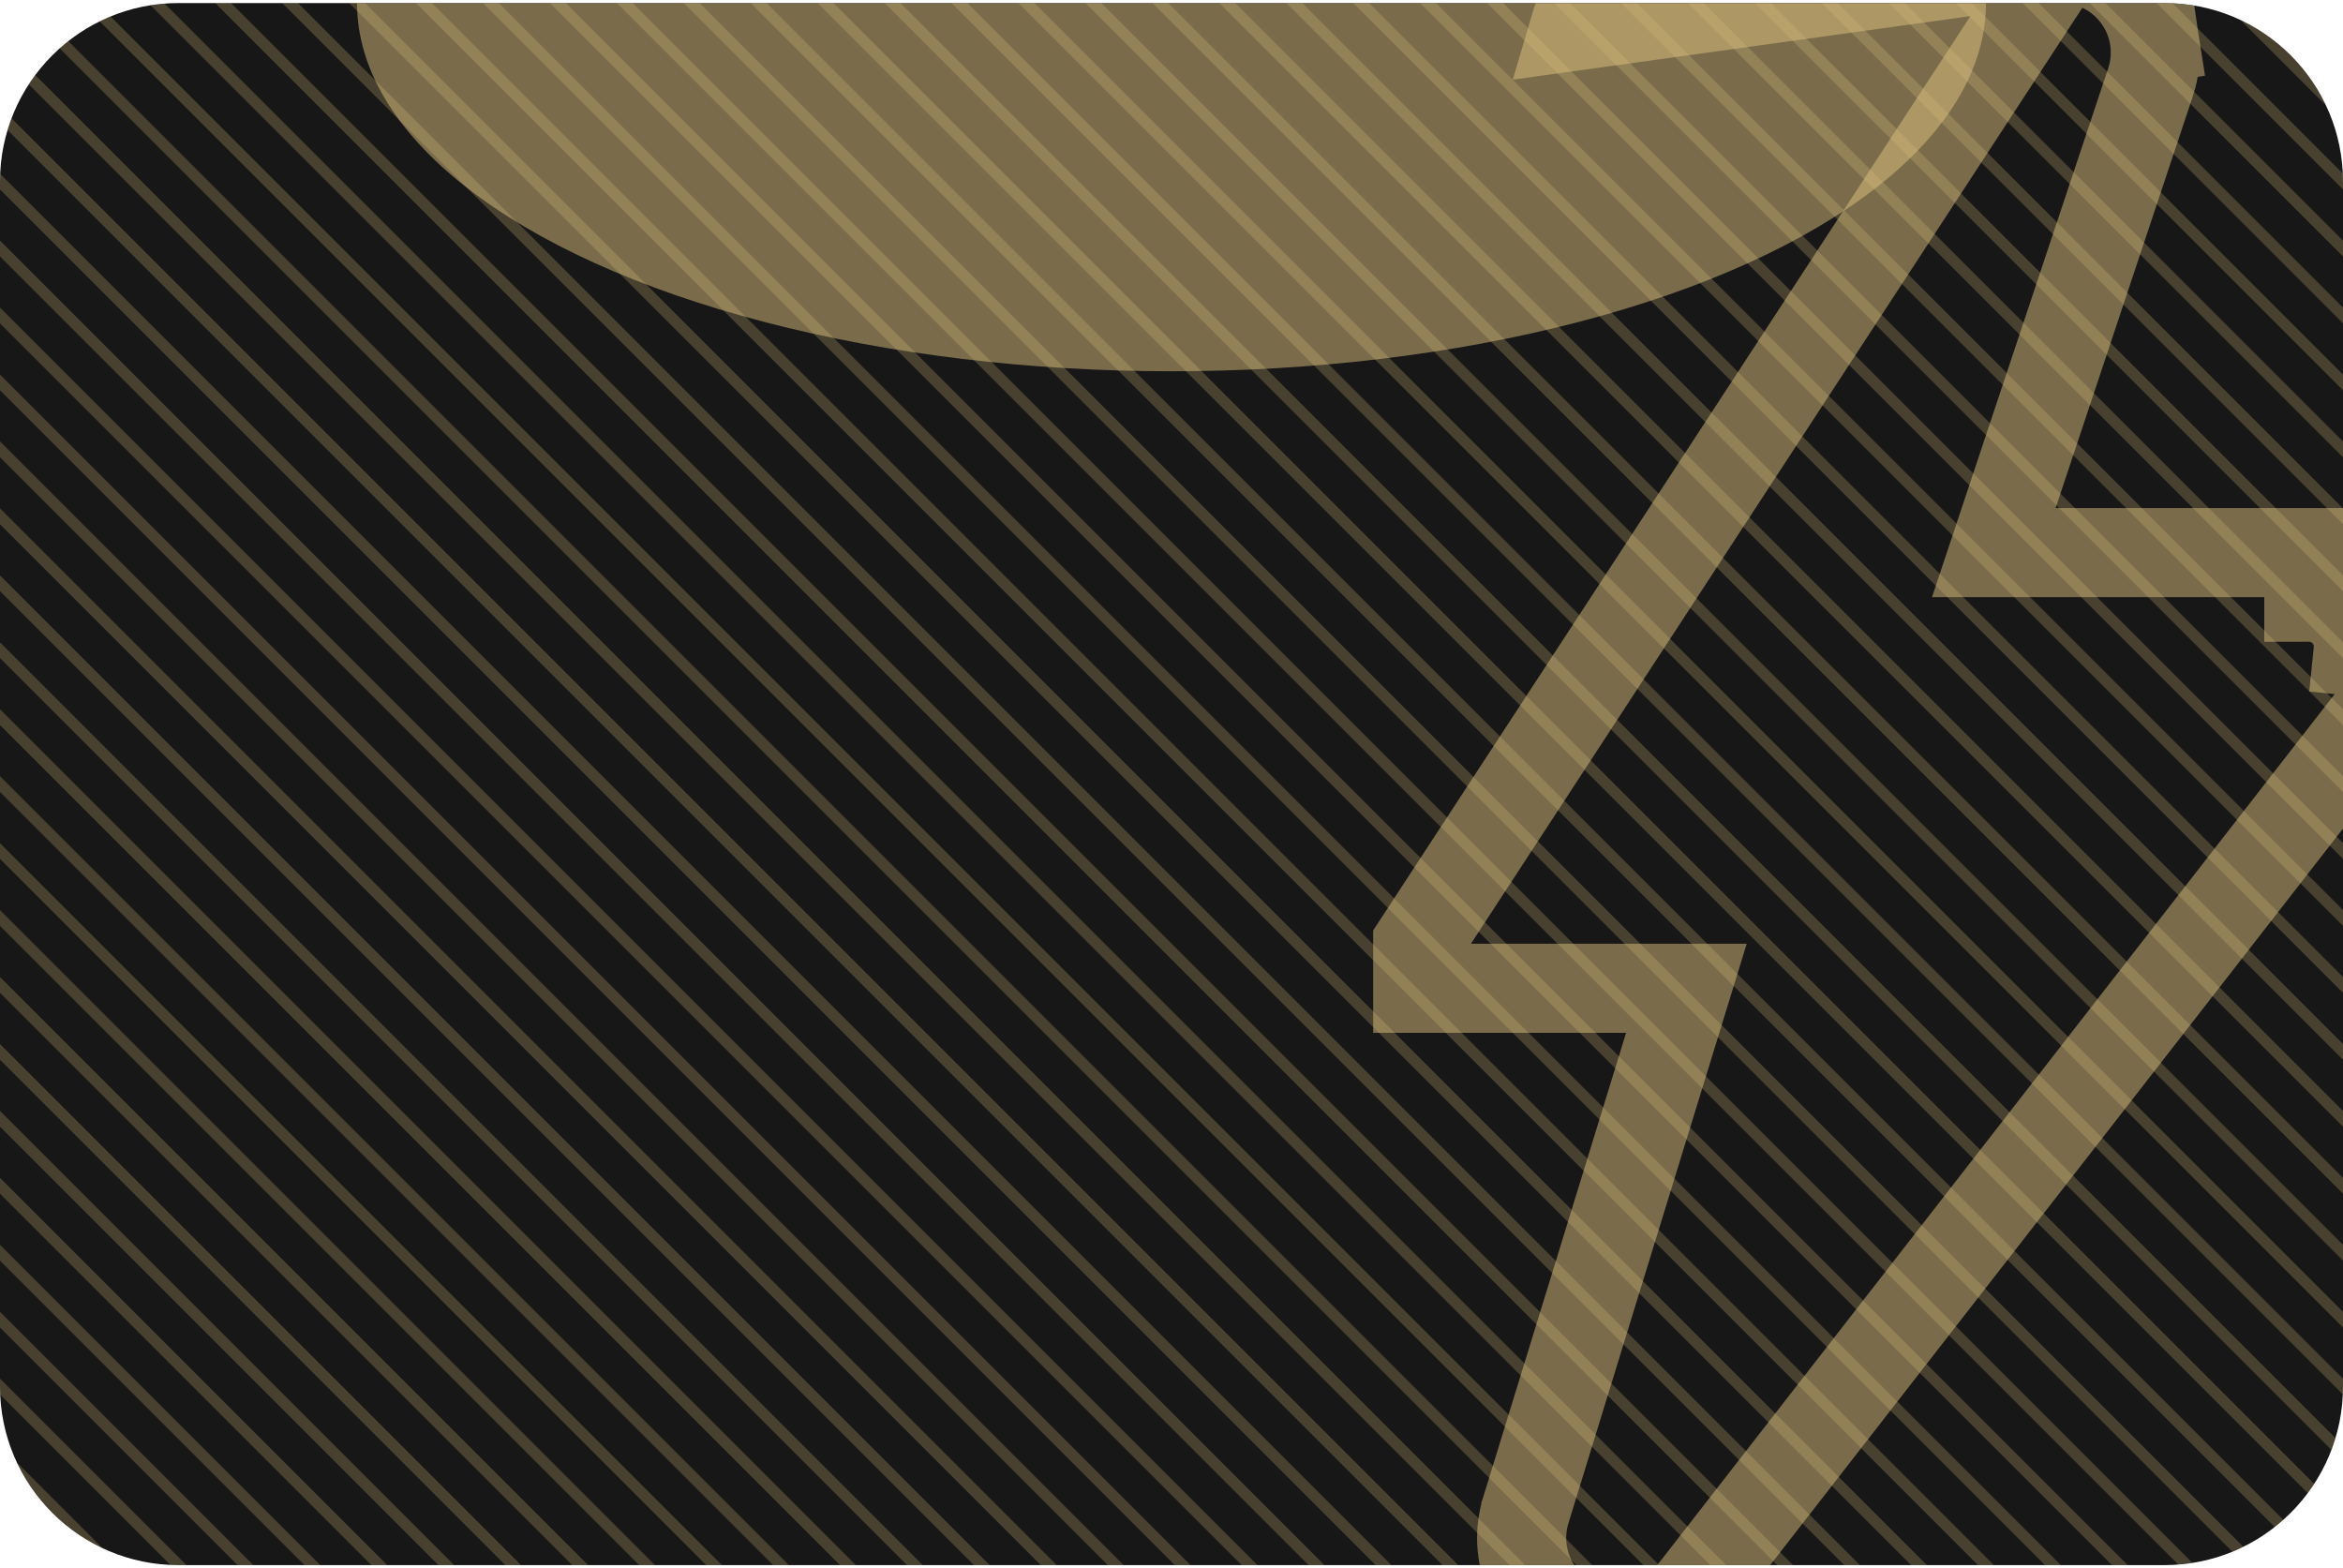 <svg width="420" height="281" viewBox="0 0 420 281" fill="none" xmlns="http://www.w3.org/2000/svg">
<g clip-path="url(#clip0_1632_1473)">
<path d="M0 32.547C0 14.874 14.327 0.547 32 0.547H388C405.673 0.547 420 14.874 420 32.547V248.547C420 266.22 405.673 280.547 388 280.547H32C14.327 280.547 0 266.22 0 248.547V32.547Z" fill="#171717"/>
<g style="mix-blend-mode:overlay" opacity="0.5">
<path d="M369.504 -7.44H369.51C372.18 -7.438 374.812 -6.802 377.188 -5.584C379.565 -4.366 381.618 -2.601 383.178 -0.434C384.739 1.732 385.763 4.239 386.166 6.879L378.292 8.08L386.166 6.879C386.568 9.519 386.338 12.216 385.495 14.749L385.494 14.751L357.404 99.053H413.871H413.876V107.041C415.538 107.039 417.167 107.505 418.577 108.384C419.987 109.263 421.123 110.521 421.853 112.014C422.584 113.506 422.881 115.174 422.71 116.827L430.655 117.648C430.33 120.789 429.13 123.776 427.191 126.268L302.96 285.993C302.958 285.997 302.955 286 302.952 286.004C300.534 289.122 297.099 291.294 293.245 292.141C289.386 292.989 285.352 292.455 281.847 290.632C278.342 288.809 275.588 285.813 274.066 282.167C272.546 278.526 272.352 274.467 273.516 270.697C273.516 270.697 273.516 270.697 273.516 270.696C273.517 270.692 273.519 270.687 273.52 270.683L302.301 177.149H254.14H254.136V169.162L369.504 -7.44ZM369.504 -7.44H298.51C298.509 -7.44 298.509 -7.44 298.508 -7.44C294.866 -7.441 291.321 -6.263 288.404 -4.081C285.486 -1.899 283.353 1.17 282.326 4.666L369.504 -7.44Z" stroke="#DEC27F" stroke-width="15.974"/>
</g>
<g style="mix-blend-mode:overlay">
<path d="M-216.354 561.608L-1020.35 -242.392L-1018.94 -243.807L-214.939 560.193L-216.354 561.608Z" fill="#DEC27F" fill-opacity="0.25"/>
<path d="M-204.354 561.608L-1008.35 -242.392L-1006.94 -243.807L-202.939 560.193L-204.354 561.608Z" fill="#DEC27F" fill-opacity="0.25"/>
<path d="M-996.354 -242.392L-192.354 561.608L-190.939 560.193L-994.939 -243.807L-996.354 -242.392Z" fill="#DEC27F" fill-opacity="0.25"/>
<path d="M-180.354 561.608L-984.354 -242.392L-982.939 -243.807L-178.939 560.193L-180.354 561.608Z" fill="#DEC27F" fill-opacity="0.25"/>
<path d="M-972.354 -242.392L-168.354 561.608L-166.939 560.193L-970.939 -243.807L-972.354 -242.392Z" fill="#DEC27F" fill-opacity="0.25"/>
<path d="M-156.354 561.608L-960.354 -242.392L-958.939 -243.807L-154.939 560.193L-156.354 561.608Z" fill="#DEC27F" fill-opacity="0.25"/>
<path d="M-948.354 -242.392L-144.354 561.608L-142.939 560.193L-946.939 -243.807L-948.354 -242.392Z" fill="#DEC27F" fill-opacity="0.25"/>
<path d="M-132.354 561.608L-936.354 -242.392L-934.939 -243.807L-130.939 560.193L-132.354 561.608Z" fill="#DEC27F" fill-opacity="0.25"/>
<path d="M-924.354 -242.392L-120.354 561.608L-118.939 560.193L-922.939 -243.807L-924.354 -242.392Z" fill="#DEC27F" fill-opacity="0.25"/>
<path d="M-108.354 561.608L-912.354 -242.392L-910.939 -243.807L-106.939 560.193L-108.354 561.608Z" fill="#DEC27F" fill-opacity="0.25"/>
<path d="M-900.354 -242.392L-96.354 561.608L-94.939 560.193L-898.939 -243.807L-900.354 -242.392Z" fill="#DEC27F" fill-opacity="0.25"/>
<path d="M-84.354 561.608L-888.354 -242.392L-886.939 -243.807L-82.939 560.193L-84.354 561.608Z" fill="#DEC27F" fill-opacity="0.25"/>
<path d="M-876.354 -242.392L-72.354 561.608L-70.939 560.193L-874.939 -243.807L-876.354 -242.392Z" fill="#DEC27F" fill-opacity="0.25"/>
<path d="M-60.354 561.608L-864.354 -242.392L-862.939 -243.807L-58.939 560.193L-60.354 561.608Z" fill="#DEC27F" fill-opacity="0.25"/>
<path d="M-852.354 -242.392L-48.354 561.608L-46.939 560.193L-850.939 -243.807L-852.354 -242.392Z" fill="#DEC27F" fill-opacity="0.25"/>
<path d="M-36.354 561.608L-840.354 -242.392L-838.939 -243.807L-34.939 560.193L-36.354 561.608Z" fill="#DEC27F" fill-opacity="0.25"/>
<path d="M-828.354 -242.392L-24.354 561.608L-22.939 560.193L-826.939 -243.807L-828.354 -242.392Z" fill="#DEC27F" fill-opacity="0.25"/>
<path d="M-12.354 561.608L-816.354 -242.392L-814.939 -243.807L-10.939 560.193L-12.354 561.608Z" fill="#DEC27F" fill-opacity="0.25"/>
<path d="M-804.354 -242.392L-0.354 561.608L1.061 560.193L-802.939 -243.807L-804.354 -242.392Z" fill="#DEC27F" fill-opacity="0.25"/>
<path d="M11.646 561.608L-792.354 -242.392L-790.939 -243.807L13.061 560.193L11.646 561.608Z" fill="#DEC27F" fill-opacity="0.25"/>
<path d="M-780.354 -242.392L23.646 561.608L25.061 560.193L-778.939 -243.807L-780.354 -242.392Z" fill="#DEC27F" fill-opacity="0.25"/>
<path d="M35.646 561.608L-768.354 -242.392L-766.939 -243.807L37.061 560.193L35.646 561.608Z" fill="#DEC27F" fill-opacity="0.25"/>
<path d="M-756.354 -242.392L47.646 561.608L49.061 560.193L-754.939 -243.807L-756.354 -242.392Z" fill="#DEC27F" fill-opacity="0.25"/>
<path d="M59.646 561.608L-744.354 -242.392L-742.939 -243.807L61.061 560.193L59.646 561.608Z" fill="#DEC27F" fill-opacity="0.25"/>
<path d="M-732.354 -242.392L71.646 561.608L73.061 560.193L-730.939 -243.807L-732.354 -242.392Z" fill="#DEC27F" fill-opacity="0.25"/>
<path d="M83.646 561.608L-720.354 -242.392L-718.939 -243.807L85.061 560.193L83.646 561.608Z" fill="#DEC27F" fill-opacity="0.25"/>
<path d="M-708.354 -242.392L95.646 561.608L97.061 560.193L-706.939 -243.807L-708.354 -242.392Z" fill="#DEC27F" fill-opacity="0.25"/>
<path d="M107.646 561.608L-696.354 -242.392L-694.939 -243.807L109.061 560.193L107.646 561.608Z" fill="#DEC27F" fill-opacity="0.25"/>
<path d="M-684.354 -242.392L119.646 561.608L121.061 560.193L-682.939 -243.807L-684.354 -242.392Z" fill="#DEC27F" fill-opacity="0.25"/>
<path d="M131.646 561.608L-672.354 -242.392L-670.939 -243.807L133.061 560.193L131.646 561.608Z" fill="#DEC27F" fill-opacity="0.25"/>
<path d="M-660.354 -242.392L143.646 561.608L145.061 560.193L-658.939 -243.807L-660.354 -242.392Z" fill="#DEC27F" fill-opacity="0.25"/>
<path d="M155.646 561.608L-648.354 -242.392L-646.939 -243.807L157.061 560.193L155.646 561.608Z" fill="#DEC27F" fill-opacity="0.25"/>
<path d="M-636.354 -242.392L167.646 561.608L169.061 560.193L-634.939 -243.807L-636.354 -242.392Z" fill="#DEC27F" fill-opacity="0.25"/>
<path d="M179.646 561.608L-624.354 -242.392L-622.939 -243.807L181.061 560.193L179.646 561.608Z" fill="#DEC27F" fill-opacity="0.25"/>
<path d="M-612.354 -242.392L191.646 561.608L193.061 560.193L-610.939 -243.807L-612.354 -242.392Z" fill="#DEC27F" fill-opacity="0.25"/>
<path d="M203.646 561.608L-600.354 -242.392L-598.939 -243.807L205.061 560.193L203.646 561.608Z" fill="#DEC27F" fill-opacity="0.25"/>
<path d="M-588.354 -242.392L215.646 561.608L217.061 560.193L-586.939 -243.807L-588.354 -242.392Z" fill="#DEC27F" fill-opacity="0.25"/>
<path d="M227.646 561.608L-576.354 -242.392L-574.939 -243.807L229.061 560.193L227.646 561.608Z" fill="#DEC27F" fill-opacity="0.25"/>
<path d="M-564.354 -242.392L239.646 561.608L241.061 560.193L-562.939 -243.807L-564.354 -242.392Z" fill="#DEC27F" fill-opacity="0.25"/>
<path d="M251.646 561.608L-552.354 -242.392L-550.939 -243.807L253.061 560.193L251.646 561.608Z" fill="#DEC27F" fill-opacity="0.25"/>
<path d="M-540.354 -242.392L263.646 561.608L265.061 560.193L-538.939 -243.807L-540.354 -242.392Z" fill="#DEC27F" fill-opacity="0.25"/>
<path d="M275.646 561.608L-528.354 -242.392L-526.939 -243.807L277.061 560.193L275.646 561.608Z" fill="#DEC27F" fill-opacity="0.25"/>
<path d="M-516.354 -242.392L287.646 561.608L289.061 560.193L-514.939 -243.807L-516.354 -242.392Z" fill="#DEC27F" fill-opacity="0.25"/>
<path d="M299.646 561.608L-504.354 -242.392L-502.939 -243.807L301.061 560.193L299.646 561.608Z" fill="#DEC27F" fill-opacity="0.25"/>
<path d="M-492.354 -242.392L311.646 561.608L313.061 560.193L-490.939 -243.807L-492.354 -242.392Z" fill="#DEC27F" fill-opacity="0.25"/>
<path d="M323.646 561.608L-480.354 -242.392L-478.939 -243.807L325.061 560.193L323.646 561.608Z" fill="#DEC27F" fill-opacity="0.25"/>
<path d="M-468.354 -242.392L335.646 561.608L337.061 560.193L-466.939 -243.807L-468.354 -242.392Z" fill="#DEC27F" fill-opacity="0.25"/>
<path d="M347.646 561.608L-456.354 -242.392L-454.939 -243.807L349.061 560.193L347.646 561.608Z" fill="#DEC27F" fill-opacity="0.25"/>
<path d="M-444.354 -242.392L359.646 561.608L361.061 560.193L-442.939 -243.807L-444.354 -242.392Z" fill="#DEC27F" fill-opacity="0.25"/>
<path d="M371.646 561.608L-432.354 -242.392L-430.939 -243.807L373.061 560.193L371.646 561.608Z" fill="#DEC27F" fill-opacity="0.25"/>
<path d="M-420.354 -242.392L383.646 561.608L385.061 560.193L-418.939 -243.807L-420.354 -242.392Z" fill="#DEC27F" fill-opacity="0.25"/>
<path d="M395.646 561.608L-408.354 -242.392L-406.939 -243.807L397.061 560.193L395.646 561.608Z" fill="#DEC27F" fill-opacity="0.25"/>
<path d="M-396.354 -242.392L407.646 561.608L409.061 560.193L-394.939 -243.807L-396.354 -242.392Z" fill="#DEC27F" fill-opacity="0.25"/>
<path d="M419.646 561.608L-384.354 -242.392L-382.939 -243.807L421.061 560.193L419.646 561.608Z" fill="#DEC27F" fill-opacity="0.25"/>
<path d="M-372.354 -242.392L431.646 561.608L433.061 560.193L-370.939 -243.807L-372.354 -242.392Z" fill="#DEC27F" fill-opacity="0.25"/>
<path d="M443.646 561.608L-360.354 -242.392L-358.939 -243.807L445.061 560.193L443.646 561.608Z" fill="#DEC27F" fill-opacity="0.25"/>
<path d="M-348.354 -242.392L455.646 561.608L457.061 560.193L-346.939 -243.807L-348.354 -242.392Z" fill="#DEC27F" fill-opacity="0.25"/>
<path d="M467.646 561.608L-336.354 -242.392L-334.939 -243.807L469.061 560.193L467.646 561.608Z" fill="#DEC27F" fill-opacity="0.25"/>
<path d="M-324.354 -242.392L479.646 561.608L481.061 560.193L-322.939 -243.807L-324.354 -242.392Z" fill="#DEC27F" fill-opacity="0.25"/>
<path d="M491.646 561.608L-312.354 -242.392L-310.939 -243.807L493.061 560.193L491.646 561.608Z" fill="#DEC27F" fill-opacity="0.25"/>
<path d="M-300.354 -242.392L503.646 561.608L505.061 560.193L-298.939 -243.807L-300.354 -242.392Z" fill="#DEC27F" fill-opacity="0.25"/>
<path d="M515.646 561.608L-288.354 -242.392L-286.939 -243.807L517.061 560.193L515.646 561.608Z" fill="#DEC27F" fill-opacity="0.25"/>
<path d="M-276.354 -242.392L527.646 561.608L529.061 560.193L-274.939 -243.807L-276.354 -242.392Z" fill="#DEC27F" fill-opacity="0.25"/>
<path d="M539.646 561.608L-264.354 -242.392L-262.939 -243.807L541.061 560.193L539.646 561.608Z" fill="#DEC27F" fill-opacity="0.25"/>
<path d="M-252.354 -242.392L551.646 561.608L553.061 560.193L-250.939 -243.807L-252.354 -242.392Z" fill="#DEC27F" fill-opacity="0.25"/>
<path d="M563.646 561.608L-240.354 -242.392L-238.939 -243.807L565.061 560.193L563.646 561.608Z" fill="#DEC27F" fill-opacity="0.25"/>
<path d="M-228.354 -242.392L575.646 561.608L577.061 560.193L-226.939 -243.807L-228.354 -242.392Z" fill="#DEC27F" fill-opacity="0.25"/>
<path d="M587.646 561.608L-216.354 -242.392L-214.939 -243.807L589.061 560.193L587.646 561.608Z" fill="#DEC27F" fill-opacity="0.25"/>
<path d="M-204.354 -242.392L599.646 561.608L601.061 560.193L-202.939 -243.807L-204.354 -242.392Z" fill="#DEC27F" fill-opacity="0.25"/>
<path d="M611.646 561.608L-192.354 -242.392L-190.939 -243.807L613.061 560.193L611.646 561.608Z" fill="#DEC27F" fill-opacity="0.25"/>
<path d="M-180.354 -242.392L623.646 561.608L625.061 560.193L-178.939 -243.807L-180.354 -242.392Z" fill="#DEC27F" fill-opacity="0.25"/>
<path d="M635.646 561.608L-168.354 -242.392L-166.939 -243.807L637.061 560.193L635.646 561.608Z" fill="#DEC27F" fill-opacity="0.25"/>
<path d="M-156.354 -242.392L647.646 561.608L649.061 560.193L-154.939 -243.807L-156.354 -242.392Z" fill="#DEC27F" fill-opacity="0.25"/>
<path d="M659.646 561.608L-144.354 -242.392L-142.939 -243.807L661.061 560.193L659.646 561.608Z" fill="#DEC27F" fill-opacity="0.25"/>
<path d="M-132.354 -242.392L671.646 561.608L673.061 560.193L-130.939 -243.807L-132.354 -242.392Z" fill="#DEC27F" fill-opacity="0.25"/>
<path d="M683.646 561.608L-120.354 -242.392L-118.939 -243.807L685.061 560.193L683.646 561.608Z" fill="#DEC27F" fill-opacity="0.25"/>
<path d="M-108.354 -242.392L695.646 561.608L697.061 560.193L-106.939 -243.807L-108.354 -242.392Z" fill="#DEC27F" fill-opacity="0.25"/>
<path d="M707.646 561.608L-96.354 -242.392L-94.939 -243.807L709.061 560.193L707.646 561.608Z" fill="#DEC27F" fill-opacity="0.25"/>
<path d="M-84.354 -242.392L719.646 561.608L721.061 560.193L-82.939 -243.807L-84.354 -242.392Z" fill="#DEC27F" fill-opacity="0.25"/>
<path d="M731.646 561.608L-72.354 -242.392L-70.939 -243.807L733.061 560.193L731.646 561.608Z" fill="#DEC27F" fill-opacity="0.25"/>
<path d="M-60.354 -242.392L743.646 561.608L745.061 560.193L-58.939 -243.807L-60.354 -242.392Z" fill="#DEC27F" fill-opacity="0.25"/>
<path d="M755.646 561.608L-48.354 -242.392L-46.939 -243.807L757.061 560.193L755.646 561.608Z" fill="#DEC27F" fill-opacity="0.25"/>
<path d="M-36.354 -242.392L767.646 561.608L769.061 560.193L-34.939 -243.807L-36.354 -242.392Z" fill="#DEC27F" fill-opacity="0.25"/>
<path d="M779.646 561.608L-24.354 -242.392L-22.939 -243.807L781.061 560.193L779.646 561.608Z" fill="#DEC27F" fill-opacity="0.25"/>
<path d="M-12.354 -242.392L791.646 561.608L793.061 560.193L-10.939 -243.807L-12.354 -242.392Z" fill="#DEC27F" fill-opacity="0.25"/>
<path d="M803.646 561.608L-0.354 -242.392L1.061 -243.807L805.061 560.193L803.646 561.608Z" fill="#DEC27F" fill-opacity="0.25"/>
<path d="M11.646 -242.392L815.646 561.608L817.061 560.193L13.061 -243.807L11.646 -242.392Z" fill="#DEC27F" fill-opacity="0.25"/>
<path d="M827.646 561.608L23.646 -242.392L25.061 -243.807L829.061 560.193L827.646 561.608Z" fill="#DEC27F" fill-opacity="0.25"/>
<path d="M35.646 -242.392L839.646 561.608L841.061 560.193L37.061 -243.807L35.646 -242.392Z" fill="#DEC27F" fill-opacity="0.25"/>
<path d="M851.646 561.608L47.646 -242.392L49.061 -243.807L853.061 560.193L851.646 561.608Z" fill="#DEC27F" fill-opacity="0.25"/>
<path d="M59.646 -242.392L863.646 561.608L865.061 560.193L61.061 -243.807L59.646 -242.392Z" fill="#DEC27F" fill-opacity="0.25"/>
<path d="M875.646 561.608L71.646 -242.392L73.061 -243.807L877.061 560.193L875.646 561.608Z" fill="#DEC27F" fill-opacity="0.25"/>
<path d="M83.646 -242.392L887.646 561.608L889.061 560.193L85.061 -243.807L83.646 -242.392Z" fill="#DEC27F" fill-opacity="0.25"/>
<path d="M899.646 561.608L95.646 -242.392L97.061 -243.807L901.061 560.193L899.646 561.608Z" fill="#DEC27F" fill-opacity="0.25"/>
<path d="M107.646 -242.392L911.646 561.608L913.061 560.193L109.061 -243.807L107.646 -242.392Z" fill="#DEC27F" fill-opacity="0.25"/>
<path d="M923.646 561.608L119.646 -242.392L121.061 -243.807L925.061 560.193L923.646 561.608Z" fill="#DEC27F" fill-opacity="0.25"/>
<path d="M131.646 -242.392L935.646 561.608L937.061 560.193L133.061 -243.807L131.646 -242.392Z" fill="#DEC27F" fill-opacity="0.25"/>
<path d="M947.646 561.608L143.646 -242.392L145.061 -243.807L949.061 560.193L947.646 561.608Z" fill="#DEC27F" fill-opacity="0.25"/>
<path d="M155.646 -242.392L959.646 561.608L961.061 560.193L157.061 -243.807L155.646 -242.392Z" fill="#DEC27F" fill-opacity="0.25"/>
<path d="M971.646 561.608L167.646 -242.392L169.061 -243.807L973.061 560.193L971.646 561.608Z" fill="#DEC27F" fill-opacity="0.25"/>
<path d="M179.646 -242.392L983.646 561.608L985.061 560.193L181.061 -243.807L179.646 -242.392Z" fill="#DEC27F" fill-opacity="0.25"/>
<path d="M995.646 561.608L191.646 -242.392L193.061 -243.807L997.061 560.193L995.646 561.608Z" fill="#DEC27F" fill-opacity="0.25"/>
<path d="M203.646 -242.392L1007.65 561.608L1009.06 560.193L205.061 -243.807L203.646 -242.392Z" fill="#DEC27F" fill-opacity="0.25"/>
<path d="M1019.65 561.608L215.646 -242.392L217.061 -243.807L1021.06 560.193L1019.65 561.608Z" fill="#DEC27F" fill-opacity="0.25"/>
<path d="M227.646 -242.392L1031.65 561.608L1033.06 560.193L229.061 -243.807L227.646 -242.392Z" fill="#DEC27F" fill-opacity="0.25"/>
<path d="M1043.65 561.608L239.646 -242.392L241.061 -243.807L1045.06 560.193L1043.65 561.608Z" fill="#DEC27F" fill-opacity="0.25"/>
<path d="M251.646 -242.392L1055.65 561.608L1057.06 560.193L253.061 -243.807L251.646 -242.392Z" fill="#DEC27F" fill-opacity="0.25"/>
<path d="M1067.65 561.608L263.646 -242.392L265.061 -243.807L1069.06 560.193L1067.65 561.608Z" fill="#DEC27F" fill-opacity="0.25"/>
<path d="M275.646 -242.392L1079.65 561.608L1081.06 560.193L277.061 -243.807L275.646 -242.392Z" fill="#DEC27F" fill-opacity="0.25"/>
<path d="M1091.65 561.608L287.646 -242.392L289.061 -243.807L1093.06 560.193L1091.65 561.608Z" fill="#DEC27F" fill-opacity="0.25"/>
<path d="M299.646 -242.392L1103.65 561.608L1105.06 560.193L301.061 -243.807L299.646 -242.392Z" fill="#DEC27F" fill-opacity="0.25"/>
<path d="M1115.65 561.608L311.646 -242.392L313.061 -243.807L1117.06 560.193L1115.65 561.608Z" fill="#DEC27F" fill-opacity="0.25"/>
<path d="M323.646 -242.392L1127.65 561.608L1129.06 560.193L325.061 -243.807L323.646 -242.392Z" fill="#DEC27F" fill-opacity="0.25"/>
<path d="M1139.65 561.608L335.646 -242.392L337.061 -243.807L1141.06 560.193L1139.65 561.608Z" fill="#DEC27F" fill-opacity="0.25"/>
<path d="M347.646 -242.392L1151.65 561.608L1153.06 560.193L349.061 -243.807L347.646 -242.392Z" fill="#DEC27F" fill-opacity="0.25"/>
<path d="M1163.65 561.608L359.646 -242.392L361.061 -243.807L1165.06 560.193L1163.65 561.608Z" fill="#DEC27F" fill-opacity="0.25"/>
<path d="M371.646 -242.392L1175.65 561.608L1177.06 560.193L373.061 -243.807L371.646 -242.392Z" fill="#DEC27F" fill-opacity="0.25"/>
<path d="M1187.65 561.608L383.646 -242.392L385.061 -243.807L1189.06 560.193L1187.65 561.608Z" fill="#DEC27F" fill-opacity="0.25"/>
<path d="M395.646 -242.392L1199.65 561.608L1201.06 560.193L397.061 -243.807L395.646 -242.392Z" fill="#DEC27F" fill-opacity="0.25"/>
<path d="M1211.65 561.608L407.646 -242.392L409.061 -243.807L1213.06 560.193L1211.65 561.608Z" fill="#DEC27F" fill-opacity="0.25"/>
<path d="M419.646 -242.392L1223.65 561.608L1225.06 560.193L421.061 -243.807L419.646 -242.392Z" fill="#DEC27F" fill-opacity="0.25"/>
<path d="M1235.65 561.608L431.646 -242.392L433.061 -243.807L1237.06 560.193L1235.65 561.608Z" fill="#DEC27F" fill-opacity="0.25"/>
<path d="M443.646 -242.392L1247.65 561.608L1249.06 560.193L445.061 -243.807L443.646 -242.392Z" fill="#DEC27F" fill-opacity="0.25"/>
<path d="M1259.65 561.608L455.646 -242.392L457.061 -243.807L1261.06 560.193L1259.65 561.608Z" fill="#DEC27F" fill-opacity="0.25"/>
<path d="M467.646 -242.392L1271.65 561.608L1273.06 560.193L469.061 -243.807L467.646 -242.392Z" fill="#DEC27F" fill-opacity="0.25"/>
<path d="M1283.65 561.608L479.646 -242.392L481.061 -243.807L1285.06 560.193L1283.65 561.608Z" fill="#DEC27F" fill-opacity="0.25"/>
<path d="M491.646 -242.392L1295.65 561.608L1297.06 560.193L493.061 -243.807L491.646 -242.392Z" fill="#DEC27F" fill-opacity="0.25"/>
<path d="M1307.65 561.608L503.646 -242.392L505.061 -243.807L1309.06 560.193L1307.65 561.608Z" fill="#DEC27F" fill-opacity="0.25"/>
<path d="M515.646 -242.392L1319.65 561.608L1321.06 560.193L517.061 -243.807L515.646 -242.392Z" fill="#DEC27F" fill-opacity="0.25"/>
<path d="M1331.65 561.608L527.646 -242.392L529.061 -243.807L1333.06 560.193L1331.65 561.608Z" fill="#DEC27F" fill-opacity="0.25"/>
<path d="M539.646 -242.392L1343.65 561.608L1345.06 560.193L541.061 -243.807L539.646 -242.392Z" fill="#DEC27F" fill-opacity="0.25"/>
<path d="M1355.65 561.608L551.646 -242.392L553.061 -243.807L1357.06 560.193L1355.65 561.608Z" fill="#DEC27F" fill-opacity="0.25"/>
<path d="M563.646 -242.392L1367.65 561.608L1369.06 560.193L565.061 -243.807L563.646 -242.392Z" fill="#DEC27F" fill-opacity="0.25"/>
<path d="M1379.65 561.608L575.646 -242.392L577.061 -243.807L1381.06 560.193L1379.65 561.608Z" fill="#DEC27F" fill-opacity="0.25"/>
<path d="M587.646 -242.392L1391.65 561.608L1393.06 560.193L589.061 -243.807L587.646 -242.392Z" fill="#DEC27F" fill-opacity="0.25"/>
</g>
<g opacity="0.5" filter="url(#filter0_f_1632_1473)">
<ellipse cx="210" cy="0.547" rx="146" ry="66" fill="#DEC27F"/>
</g>
</g>
<defs>
<filter id="filter0_f_1632_1473" x="-236" y="-365.453" width="892" height="732" filterUnits="userSpaceOnUse" color-interpolation-filters="sRGB">
<feFlood flood-opacity="0" result="BackgroundImageFix"/>
<feBlend mode="normal" in="SourceGraphic" in2="BackgroundImageFix" result="shape"/>
<feGaussianBlur stdDeviation="150" result="effect1_foregroundBlur_1632_1473"/>
</filter>
<clipPath id="clip0_1632_1473">
<path d="M0 32.547C0 14.874 14.327 0.547 32 0.547H388C405.673 0.547 420 14.874 420 32.547V248.547C420 266.22 405.673 280.547 388 280.547H32C14.327 280.547 0 266.22 0 248.547V32.547Z" fill="white"/>
</clipPath>
</defs>
</svg>
